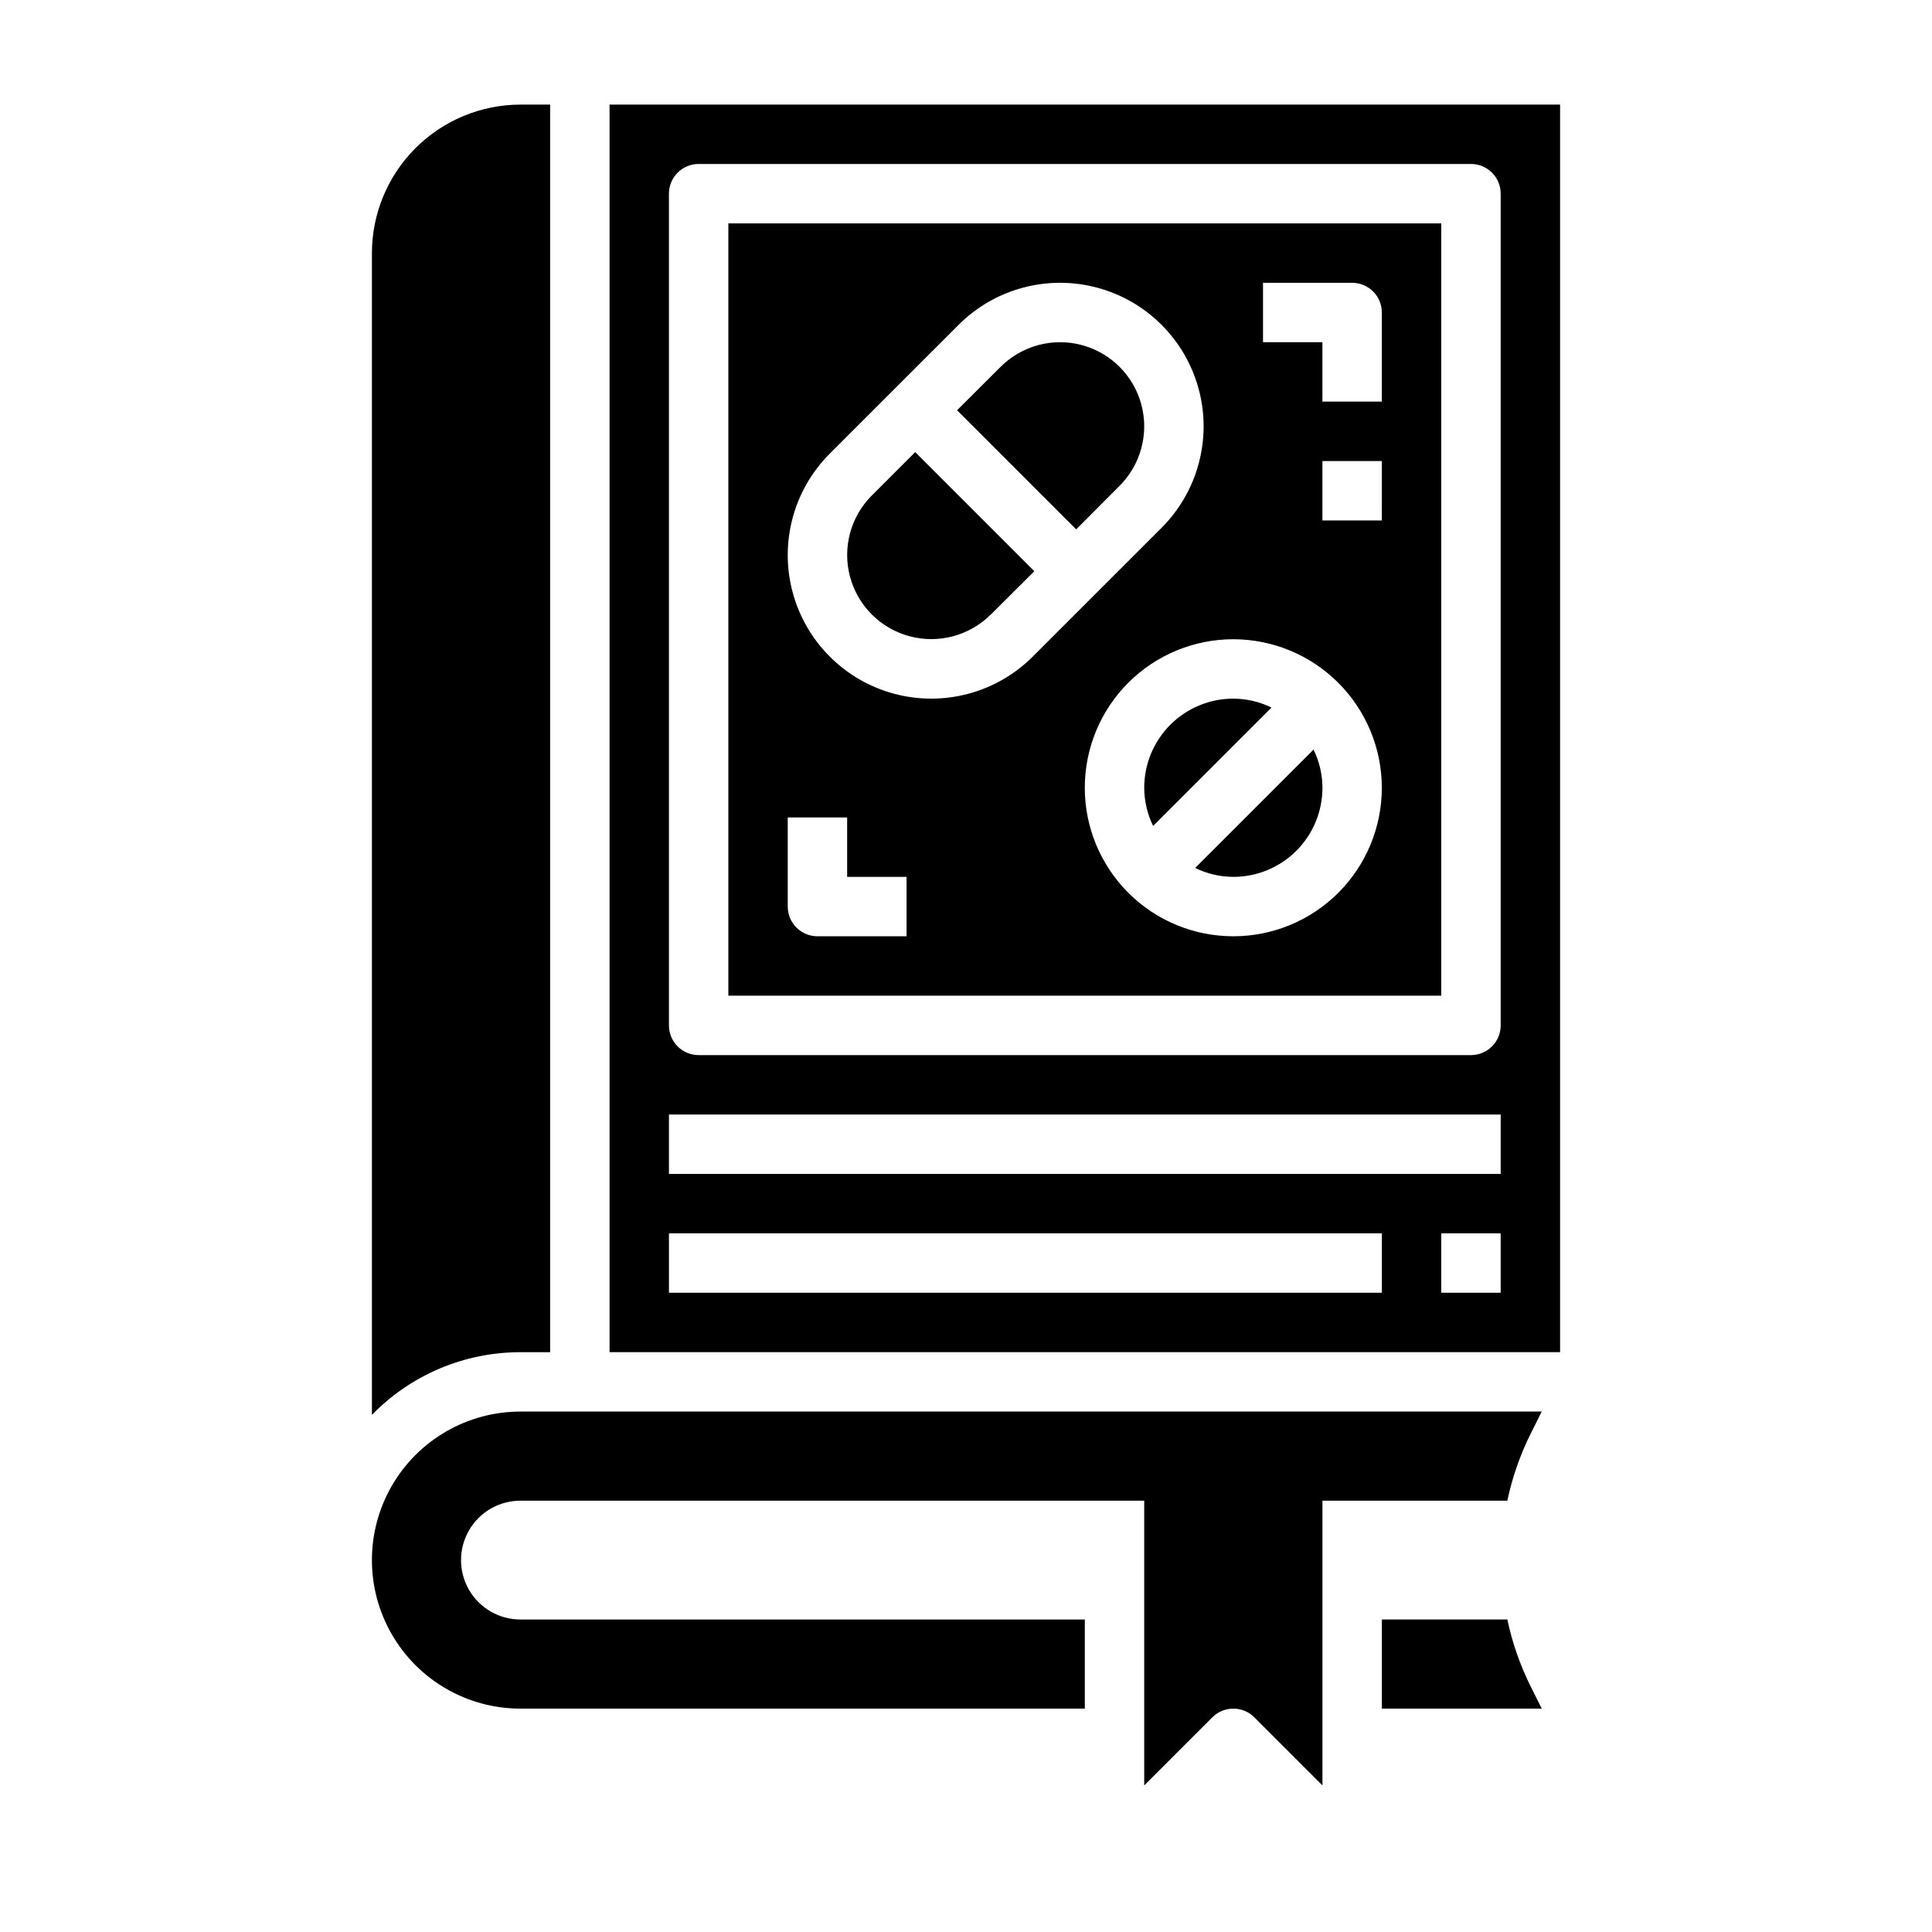 <?xml version="1.0" encoding="UTF-8"?>
<!-- Uploaded to: ICON Repo, www.svgrepo.com, Generator: ICON Repo Mixer Tools -->
<svg fill="#000000" width="800px" height="800px" version="1.1" viewBox="144 144 512 512" xmlns="http://www.w3.org/2000/svg">
 <g>
  <path d="m470.85 376.38c6.262 0 12.27-2.488 16.699-6.918 4.43-4.43 6.914-10.434 6.914-16.699-0.012-3.508-0.82-6.965-2.359-10.113l-31.371 31.367c3.152 1.543 6.609 2.348 10.117 2.363z"/>
  <path d="m440.7 272.75c5.633-5.633 7.832-13.844 5.769-21.535-2.062-7.695-8.074-13.703-15.77-15.766-7.691-2.059-15.902 0.141-21.535 5.773l-11.531 11.496 31.566 31.566z"/>
  <path d="m480.96 331.51c-3.148-1.539-6.606-2.348-10.113-2.363-6.266 0-12.27 2.488-16.699 6.918-4.43 4.43-6.918 10.438-6.918 16.699 0.016 3.508 0.82 6.965 2.363 10.117z"/>
  <path d="m281.92 518.08c-14.062 0-27.055 7.504-34.086 19.68-7.031 12.18-7.031 27.184 0 39.359 7.031 12.18 20.023 19.684 34.086 19.684h149.57v-23.617h-149.57c-5.625 0-10.82-3-13.633-7.871s-2.812-10.875 0-15.746 8.008-7.871 13.633-7.871h165.31v75.461l18.051-18.051c3.074-3.074 8.059-3.074 11.133 0l18.047 18.051v-75.461h48.996c1.293-6.102 3.344-12.016 6.109-17.602l3.008-6.016z"/>
  <path d="m289.79 502.34v-330.62h-7.871c-10.434 0.012-20.438 4.164-27.816 11.539-7.379 7.379-11.531 17.387-11.543 27.82v307.88c10.336-10.629 24.535-16.621 39.359-16.617z"/>
  <path d="m543.46 573.18h-33.25v23.617h42.367l-3.008-6.016c-2.766-5.59-4.816-11.504-6.109-17.602z"/>
  <path d="m337.02 407.87h188.93v-204.67h-188.93zm173.18-125.95h-15.746v-15.742h15.742zm-31.488-62.977h23.617c2.086 0 4.09 0.828 5.566 2.305 1.477 1.477 2.305 3.481 2.305 5.566v23.617h-15.746v-15.742h-15.742zm31.488 133.82c0 10.441-4.148 20.449-11.527 27.832-7.383 7.383-17.395 11.527-27.832 11.527-10.441 0-20.453-4.144-27.832-11.527-7.383-7.383-11.527-17.391-11.527-27.832 0-10.438 4.144-20.449 11.527-27.832 7.379-7.379 17.391-11.527 27.832-11.527 10.434 0.012 20.438 4.164 27.816 11.543 7.379 7.379 11.531 17.383 11.543 27.816zm-146.3-88.551 34.133-34.125c9.609-9.609 23.613-13.363 36.738-9.848 13.129 3.516 23.383 13.766 26.902 26.895 3.516 13.125-0.234 27.133-9.844 36.742l-34.133 34.125c-9.609 9.609-23.613 13.363-36.742 9.848-13.125-3.516-23.379-13.77-26.898-26.895-3.519-13.129 0.234-27.133 9.844-36.742zm-11.141 96.422h15.742v15.742h15.742v15.742l-23.613 0.004c-4.348 0-7.871-3.523-7.871-7.871z"/>
  <path d="m406.57 306.87 11.535-11.492-31.566-31.566-11.5 11.5h-0.004c-5.629 5.633-7.828 13.844-5.766 21.539 2.062 7.691 8.07 13.703 15.766 15.762 7.695 2.062 15.906-0.141 21.535-5.773z"/>
  <path d="m305.54 171.71v330.62h251.9v-330.62zm204.67 314.88h-188.93v-15.742h188.93zm31.488 0h-15.746v-15.742h15.742zm0-31.488h-220.42v-15.742h220.42zm0-39.359c0 2.09-0.828 4.09-2.305 5.566-1.477 1.477-3.481 2.305-5.566 2.305h-204.68c-4.348 0-7.871-3.523-7.871-7.871v-220.42c0-4.348 3.523-7.871 7.871-7.871h204.68c2.086 0 4.09 0.832 5.566 2.305 1.477 1.477 2.305 3.481 2.305 5.566z"/>
 </g>
</svg>
